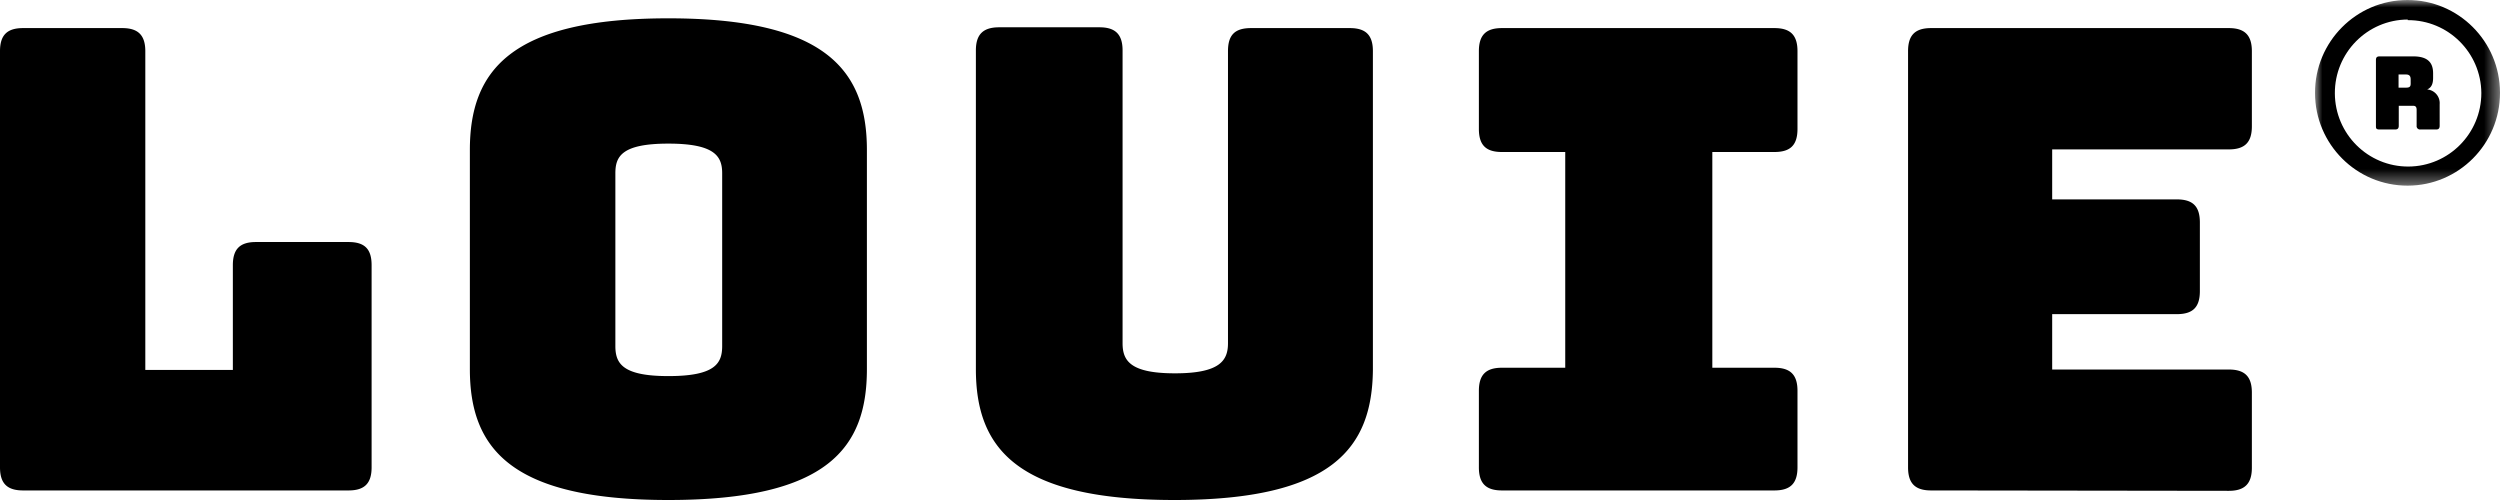 <svg width="170" height="34" viewBox="0 0 170 34" xmlns="http://www.w3.org/2000/svg" xmlns:xlink="http://www.w3.org/1999/xlink">
    <defs>
        <path id="vtqzwpdx0a" d="M0 0h12.58v12.625H0z"/>
    </defs>
    <g fill="none" fill-rule="evenodd">
        <path d="M163.926 5.622c0 .203 0 .338-.31.338h-.514v-.894h.513c.257 0 .31.15.31.339v.217zm1.12.46c.297-.122.405-.392.405-.785v-.312c0-.691-.324-1.151-1.35-1.151h-2.28c-.19 0-.257.067-.257.257v4.457c0 .175 0 .257.256.257h1.053c.175 0 .243-.082.243-.257V7.193h.972c.175 0 .243.081.243.285v1.07a.23.23 0 0 0 .256.257h1.08c.162 0 .23-.082.23-.257V7.085a.934.934 0 0 0-.85-1.003zM1.566 33.35C.473 33.35 0 32.862 0 31.778V3.481C0 2.397.473 1.91 1.566 1.91h6.75c1.08 0 1.565.487 1.565 1.571v21.674h5.953V18.03c0-1.098.486-1.572 1.566-1.572h6.303c1.094 0 1.566.474 1.566 1.572v13.748c0 1.084-.472 1.572-1.566 1.572H1.566zM45.45 25.574c3.185 0 3.658-.867 3.658-2.045V11.785c0-1.138-.473-2.019-3.659-2.019-3.185 0-3.604.88-3.604 2.019v11.744c0 1.178.473 2.045 3.604 2.045m0 8.426c-10.798 0-13.498-3.576-13.498-8.9V10.2c0-5.337 2.7-8.954 13.498-8.954 10.8 0 13.5 3.617 13.5 8.954v14.9c0 5.324-2.62 8.9-13.5 8.9M79.857 34C69.06 34 66.36 30.424 66.36 25.1V3.427c0-1.083.485-1.571 1.58-1.571h6.83c1.08 0 1.565.488 1.565 1.571V23.34c0 1.179.513 2.046 3.564 2.046 3.05 0 3.604-.867 3.604-2.046V3.482c0-1.084.445-1.572 1.566-1.572h6.722c1.093 0 1.566.488 1.566 1.572v21.672c-.054 5.27-2.7 8.846-13.499 8.846M100.564 31.778v-5.201c0-1.084.472-1.571 1.566-1.571h4.306v-14.67h-4.306c-1.094 0-1.566-.475-1.566-1.572V3.481c0-1.084.472-1.571 1.566-1.571h18.533c1.093 0 1.566.487 1.566 1.571v5.283c0 1.097-.473 1.572-1.566 1.572h-4.225v14.67h4.225c1.093 0 1.566.487 1.566 1.57v5.202c0 1.084-.473 1.572-1.566 1.572H102.13c-1.094 0-1.566-.488-1.566-1.572M131.313 33.35c-1.093 0-1.565-.488-1.565-1.572V3.481c0-1.084.472-1.571 1.565-1.571h20.248c1.08 0 1.566.487 1.566 1.571v5.107c0 1.097-.486 1.571-1.566 1.571h-12.013v3.4h8.477c1.093 0 1.566.475 1.566 1.572v4.66c0 1.097-.473 1.571-1.566 1.571h-8.477v3.766h12.013c1.08 0 1.566.473 1.566 1.571v5.106c0 1.084-.486 1.572-1.566 1.572l-20.248-.027z" fill="#000"/>
        <g transform="translate(157.42)">
            <mask id="hxjbe52xdb" fill="#fff">
                <use xlink:href="#vtqzwpdx0a"/>
            </mask>
            <path d="M6.304 1.328c-2.751.015-4.969 2.264-4.954 5.025.015 2.76 2.257 4.986 5.008 4.972 2.74-.016 4.953-2.249 4.953-5C11.29 3.572 9.05 1.355 6.304 1.37v-.041zm0 11.297C2.83 12.632.007 9.812 0 6.325-.008 2.84 2.803.009 6.277 0c3.474-.007 6.296 2.813 6.303 6.299v.027c-.007 3.476-2.813 6.291-6.276 6.299z" fill="#000" mask="url(#hxjbe52xdb)"/>
        </g>
    </g>
</svg>
